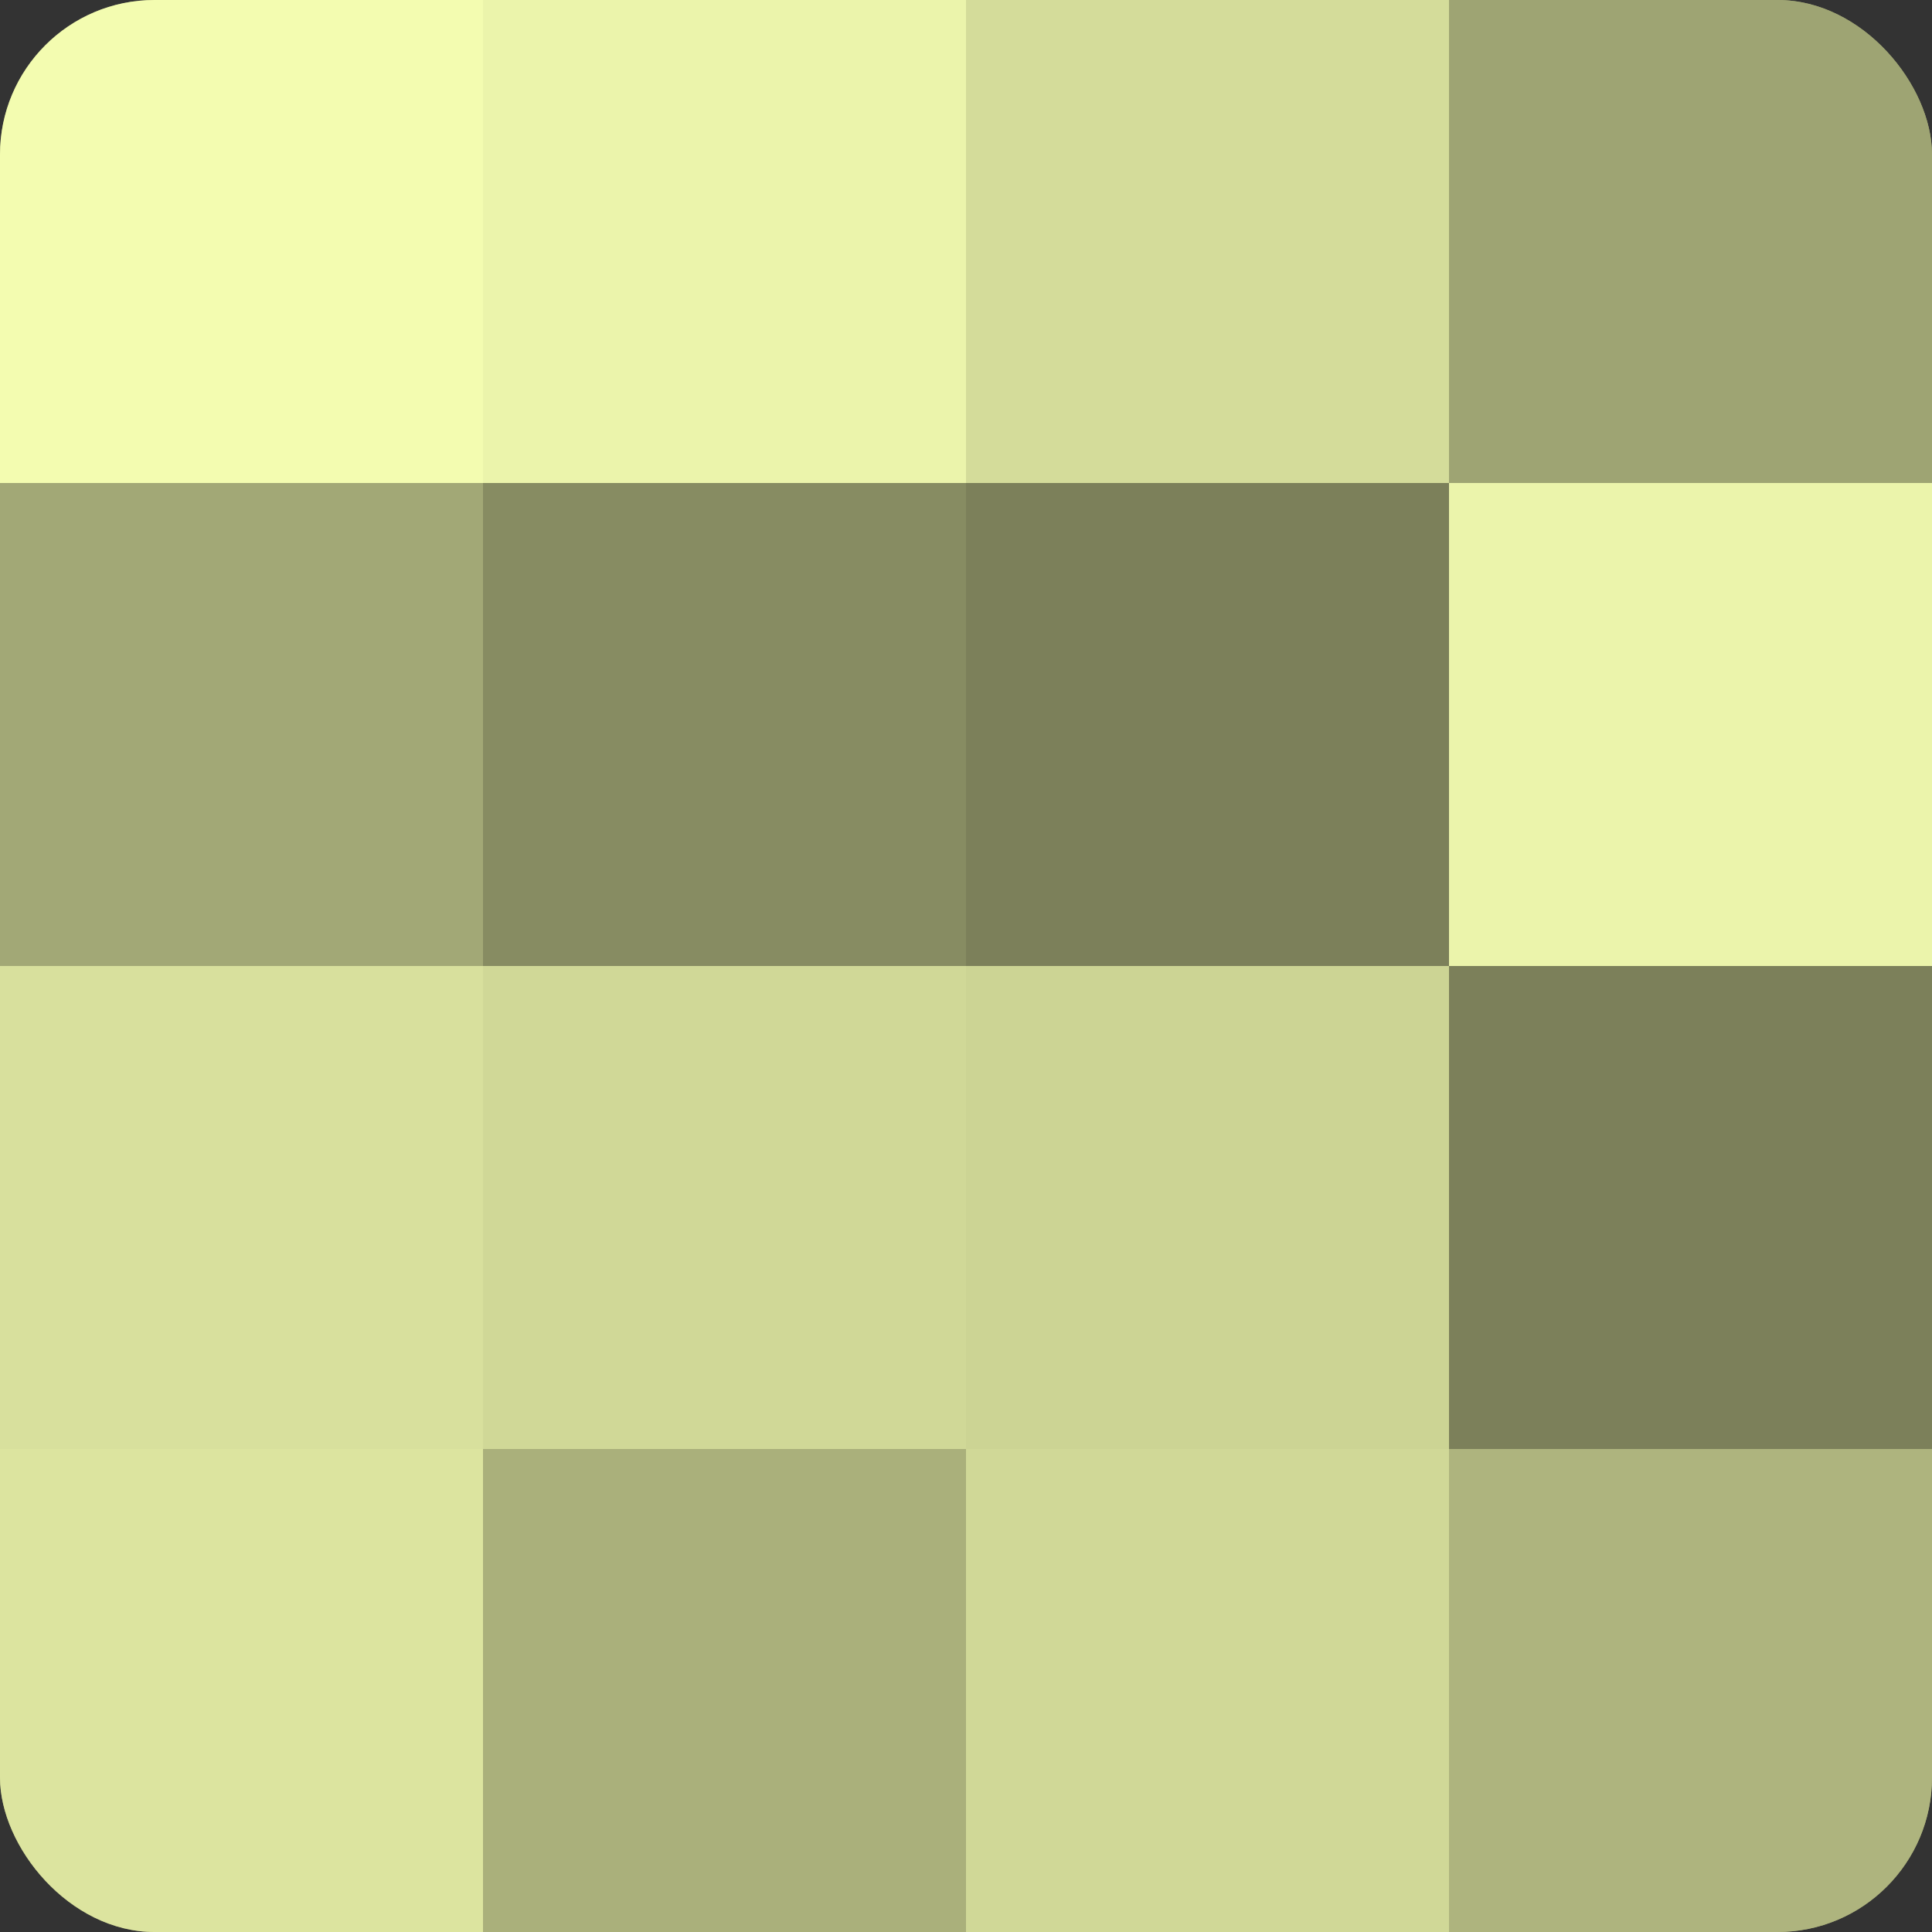 <?xml version="1.0" encoding="UTF-8"?>
<svg xmlns="http://www.w3.org/2000/svg" width="60" height="60" viewBox="0 0 100 100" preserveAspectRatio="xMidYMid meet"><rect x="0" y="0" width="100" height="100" fill="#333333" stroke="none"/><defs><clipPath id="c" width="100" height="100"><rect width="100" height="100" rx="8" ry="8"/></clipPath></defs><g clip-path="url(#c)"><rect width="100" height="100" fill="#9aa070"/><rect width="25" height="25" fill="#f3fcb0"/><rect y="25" width="25" height="25" fill="#a2a876"/><rect y="50" width="25" height="25" fill="#d8e09d"/><rect y="75" width="25" height="25" fill="#dce49f"/><rect x="25" width="25" height="25" fill="#ebf4ab"/><rect x="25" y="25" width="25" height="25" fill="#878c62"/><rect x="25" y="50" width="25" height="25" fill="#d0d897"/><rect x="25" y="75" width="25" height="25" fill="#aab07b"/><rect x="50" width="25" height="25" fill="#d4dc9a"/><rect x="50" y="25" width="25" height="25" fill="#7c805a"/><rect x="50" y="50" width="25" height="25" fill="#ccd494"/><rect x="50" y="75" width="25" height="25" fill="#d0d897"/><rect x="75" width="25" height="25" fill="#9ea473"/><rect x="75" y="25" width="25" height="25" fill="#ebf4ab"/><rect x="75" y="50" width="25" height="25" fill="#7c805a"/><rect x="75" y="75" width="25" height="25" fill="#aeb47e"/></g></svg>
